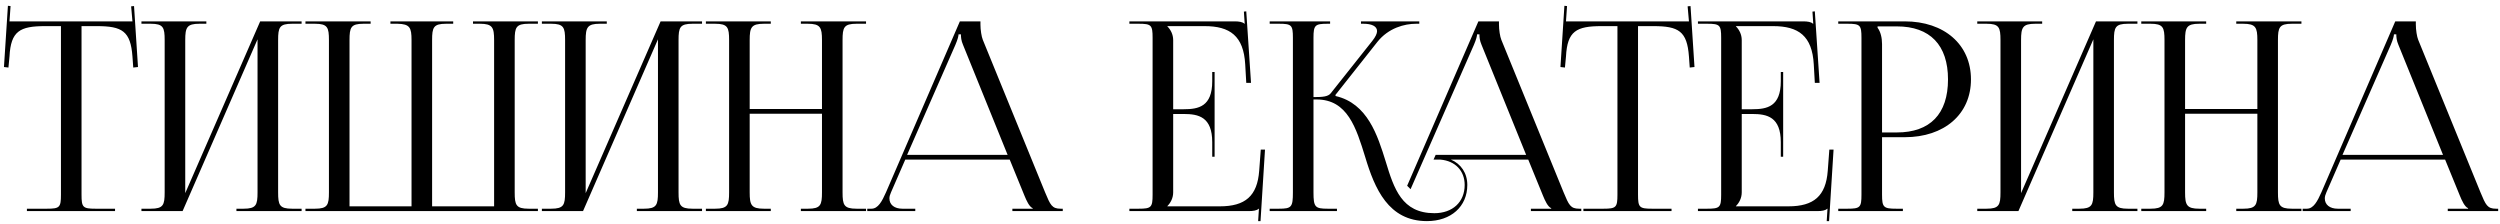 <?xml version="1.0" encoding="UTF-8"?> <svg xmlns="http://www.w3.org/2000/svg" width="379" height="34" viewBox="0 0 379 34" fill="none"> <path d="M4.08 32H17.44V31.64H14.48C12.56 31.64 12.36 31.44 12.36 29.52V3.96H14.68C18.52 3.96 19.8 4.72 20.08 8.56L20.2 10.24L20.92 10.16L20.32 0.92L19.88 0.96L20.08 3.24H1.44L1.6 0.92L1.2 0.88L0.6 10.16L1.28 10.24L1.44 8.56C1.64 4.72 3 3.96 6.84 3.96H9.24V29.52C9.24 31.44 9.04 31.64 7.12 31.64H4.08V32ZM21.443 32H27.683L39.043 5.96V29.16C39.043 31.08 38.843 31.64 36.923 31.64H35.843V32H45.723V31.64H44.283C42.363 31.64 42.163 31.08 42.163 29.16V6.08C42.163 4.16 42.363 3.6 44.283 3.6H45.723V3.24H39.443L28.083 29.28V6.08C28.083 4.16 28.323 3.6 30.243 3.6H31.283V3.24H21.443V3.6H22.843C24.763 3.6 24.963 4.16 24.963 6.08V29.16C24.963 31.08 24.763 31.64 22.843 31.64H21.443V32ZM46.307 32H81.547V31.64H80.147C78.228 31.64 78.028 31.08 78.028 29.16V6.08C78.028 4.16 78.228 3.6 80.147 3.6H81.547V3.24H71.707V3.6H72.748C74.668 3.6 74.907 4.16 74.907 6.08V31.28H65.507V29.16V6.08C65.507 4.16 65.707 3.6 67.627 3.6H68.707V3.24H59.188V3.6H60.267C62.148 3.64 62.388 4.2 62.388 6.08V29.16V31.28H52.987V6.08C52.987 4.16 53.188 3.6 55.108 3.6H56.188V3.24H46.307V3.6H47.748C49.667 3.6 49.867 4.16 49.867 6.08V29.16C49.867 31.08 49.667 31.64 47.748 31.64H46.307V32ZM82.148 32H88.388L99.748 5.96V29.16C99.748 31.08 99.548 31.64 97.628 31.64H96.548V32H106.428V31.64H104.988C103.068 31.64 102.868 31.08 102.868 29.16V6.08C102.868 4.16 103.068 3.6 104.988 3.6H106.428V3.24H100.148L88.788 29.28V6.08C88.788 4.16 89.028 3.6 90.948 3.6H91.988V3.24H82.148V3.6H83.548C85.468 3.6 85.668 4.16 85.668 6.08V29.16C85.668 31.08 85.468 31.64 83.548 31.64H82.148V32ZM107.012 32H116.852V31.64H115.812C113.892 31.64 113.652 31.08 113.652 29.16V17.24H124.612V29.16C124.612 31.08 124.412 31.64 122.492 31.64H121.412V32H131.292V31.64H129.852C127.932 31.64 127.732 31.08 127.732 29.16V6.08C127.732 4.16 127.932 3.6 129.852 3.6H131.292V3.24H121.412V3.6H122.452C124.372 3.6 124.612 4.16 124.612 6.08V16.52H113.652V6.08C113.652 4.16 113.892 3.6 115.812 3.6H116.852V3.24H107.012V3.6H108.412C110.332 3.6 110.532 4.16 110.532 6.08V29.16C110.532 31.08 110.332 31.64 108.412 31.64H107.012V32ZM131.476 32H138.756V31.64H136.796C135.596 31.64 134.836 31.04 134.836 30.08C134.836 29.8 134.916 29.52 135.076 29.16L137.236 24.2H153.076L155.316 29.68C155.596 30.36 156.036 31.36 156.556 31.56V31.64H153.476V32H161.116V31.64H160.796C159.476 31.64 159.236 31.08 158.436 29.16L148.996 6.04C148.796 5.56 148.636 4.52 148.636 3.72V3.24H145.516L134.316 29.16C133.716 30.52 133.116 31.64 132.116 31.64H131.476V32ZM137.516 23.48L144.836 6.8C145.196 5.96 145.316 5.44 145.316 5.2H145.676C145.676 5.64 145.716 6.16 145.996 6.8L152.756 23.48H137.516ZM184.134 23.76V10.92H183.774V12.32C183.774 16.16 181.694 16.56 179.454 16.56H177.854V6.08C177.854 5.2 177.454 4.48 176.974 4V3.96H182.614C186.454 3.96 188.534 5.44 188.774 9.76L188.934 12.56H189.654L188.934 1.72L188.574 1.76L188.694 3.6H188.654C188.374 3.32 187.814 3.24 187.174 3.24H171.214V3.6H172.614C174.534 3.6 174.734 3.8 174.734 5.72V29.52C174.734 31.44 174.534 31.64 172.614 31.64H171.214V32H189.334C189.974 32 190.534 31.92 190.814 31.64H190.854L190.734 33.52H191.094L191.774 22.68H191.134L190.894 25.88C190.614 29.72 188.774 31.28 184.934 31.28H176.974V31.24C177.454 30.76 177.854 30.04 177.854 29.16V17.28H179.454C181.694 17.28 183.774 17.72 183.774 21.56V23.76H184.134ZM192.484 32H202.684V31.64H201.284C199.364 31.64 199.124 31.4 199.124 29.16V15.08H199.604C204.284 15.08 205.604 19.4 206.964 23.8C208.404 28.6 210.484 33.52 216.324 33.52C219.964 33.52 222.444 31.32 222.444 28.04C222.444 26.24 221.484 24.84 219.964 24.2H231.684L233.924 29.68C234.204 30.36 234.644 31.36 235.164 31.56V31.64H232.084V32H239.724V31.64H239.404C238.084 31.64 237.844 31.08 237.044 29.16L227.604 6.04C227.404 5.56 227.244 4.52 227.244 3.72V3.24H224.124L213.324 28.16L213.844 28.68L223.444 6.8C223.804 5.96 223.924 5.44 223.924 5.2H224.284C224.284 5.64 224.324 6.16 224.604 6.8L231.364 23.48H217.644L217.324 24.2H218.404C220.604 24.4 222.044 25.88 222.044 28.04C222.044 30.64 220.204 32.32 217.444 32.32C212.524 32.32 211.324 28.6 210.084 24.52C208.844 20.52 207.324 15.68 202.484 14.56L202.444 14.4L208.804 6.36C210.484 4.24 212.924 3.6 214.684 3.6H215.164V3.24H206.324V3.6H206.684C207.924 3.6 208.764 3.96 208.764 4.72C208.764 5.08 208.524 5.6 208.044 6.2L201.724 14.16C201.324 14.64 200.564 14.72 199.124 14.72V5.72C199.124 3.8 199.364 3.6 201.284 3.6H201.644V3.24H192.484V3.6H193.884C195.804 3.6 196.004 3.8 196.004 5.72V29.16C196.004 31.4 195.804 31.64 193.884 31.64H192.484V32ZM240.044 32H253.404V31.64H250.444C248.524 31.64 248.324 31.44 248.324 29.52V3.96H250.644C254.484 3.96 255.764 4.72 256.044 8.56L256.164 10.24L256.884 10.16L256.284 0.92L255.844 0.96L256.044 3.24H237.404L237.564 0.92L237.164 0.88L236.564 10.16L237.244 10.24L237.404 8.56C237.604 4.72 238.964 3.96 242.804 3.96H245.204V29.52C245.204 31.44 245.004 31.64 243.084 31.64H240.044V32ZM270.328 23.76V10.92H269.968V12.32C269.968 16.16 267.888 16.56 265.648 16.56H264.048V6.08C264.048 5.2 263.648 4.48 263.168 4V3.96H268.808C272.648 3.96 274.728 5.44 274.968 9.76L275.128 12.56H275.848L275.128 1.72L274.768 1.76L274.888 3.6H274.848C274.568 3.32 274.008 3.24 273.368 3.24H257.408V3.6H258.808C260.728 3.6 260.928 3.8 260.928 5.72V29.52C260.928 31.44 260.728 31.64 258.808 31.64H257.408V32H275.528C276.168 32 276.728 31.92 277.008 31.64H277.048L276.928 33.52H277.288L277.968 22.68H277.328L277.088 25.88C276.808 29.72 274.968 31.28 271.128 31.28H263.168V31.24C263.648 30.76 264.048 30.04 264.048 29.16V17.28H265.648C267.888 17.28 269.968 17.72 269.968 21.56V23.76H270.328ZM284.638 4H287.558C292.598 4 295.318 6.84 295.318 12.04C295.318 17.28 292.598 20.08 287.558 20.08H285.318V6.68C285.318 5.76 285.118 4.84 284.638 4.2V4ZM278.678 32H288.478V31.64H287.478C285.558 31.64 285.318 31.44 285.318 29.52V20.8H288.758C294.758 20.8 298.798 17.32 298.798 12.04C298.798 6.76 294.758 3.24 288.758 3.24H278.678V3.6H280.078C281.998 3.6 282.198 3.8 282.198 5.72V29.52C282.198 31.44 281.998 31.64 280.078 31.64H278.678V32ZM299.753 32H305.993L317.353 5.96V29.16C317.353 31.08 317.153 31.64 315.233 31.64H314.153V32H324.033V31.64H322.593C320.673 31.64 320.473 31.08 320.473 29.16V6.08C320.473 4.16 320.673 3.6 322.593 3.6H324.033V3.24H317.753L306.393 29.28V6.08C306.393 4.16 306.633 3.6 308.553 3.6H309.593V3.24H299.753V3.6H301.153C303.073 3.6 303.273 4.16 303.273 6.08V29.16C303.273 31.08 303.073 31.64 301.153 31.64H299.753V32ZM324.617 32H334.457V31.64H333.417C331.497 31.64 331.257 31.08 331.257 29.16V17.24H342.217V29.16C342.217 31.08 342.017 31.64 340.097 31.64H339.017V32H348.897V31.64H347.457C345.537 31.64 345.337 31.08 345.337 29.16V6.08C345.337 4.16 345.537 3.6 347.457 3.6H348.897V3.24H339.017V3.6H340.057C341.977 3.6 342.217 4.16 342.217 6.08V16.52H331.257V6.08C331.257 4.16 331.497 3.6 333.417 3.6H334.457V3.24H324.617V3.6H326.017C327.937 3.6 328.137 4.16 328.137 6.08V29.16C328.137 31.08 327.937 31.64 326.017 31.64H324.617V32ZM349.081 32H356.361V31.64H354.401C353.201 31.64 352.441 31.04 352.441 30.08C352.441 29.8 352.521 29.52 352.681 29.16L354.841 24.2H370.681L372.921 29.68C373.201 30.36 373.641 31.36 374.161 31.56V31.64H371.081V32H378.721V31.64H378.401C377.081 31.64 376.841 31.08 376.041 29.16L366.601 6.04C366.401 5.56 366.241 4.52 366.241 3.72V3.24H363.121L351.921 29.16C351.321 30.52 350.721 31.64 349.721 31.64H349.081V32ZM355.121 23.48L362.441 6.8C362.801 5.96 362.921 5.44 362.921 5.2H363.281C363.281 5.64 363.321 6.16 363.601 6.8L370.361 23.48H355.121Z" fill="black"></path> </svg> 
